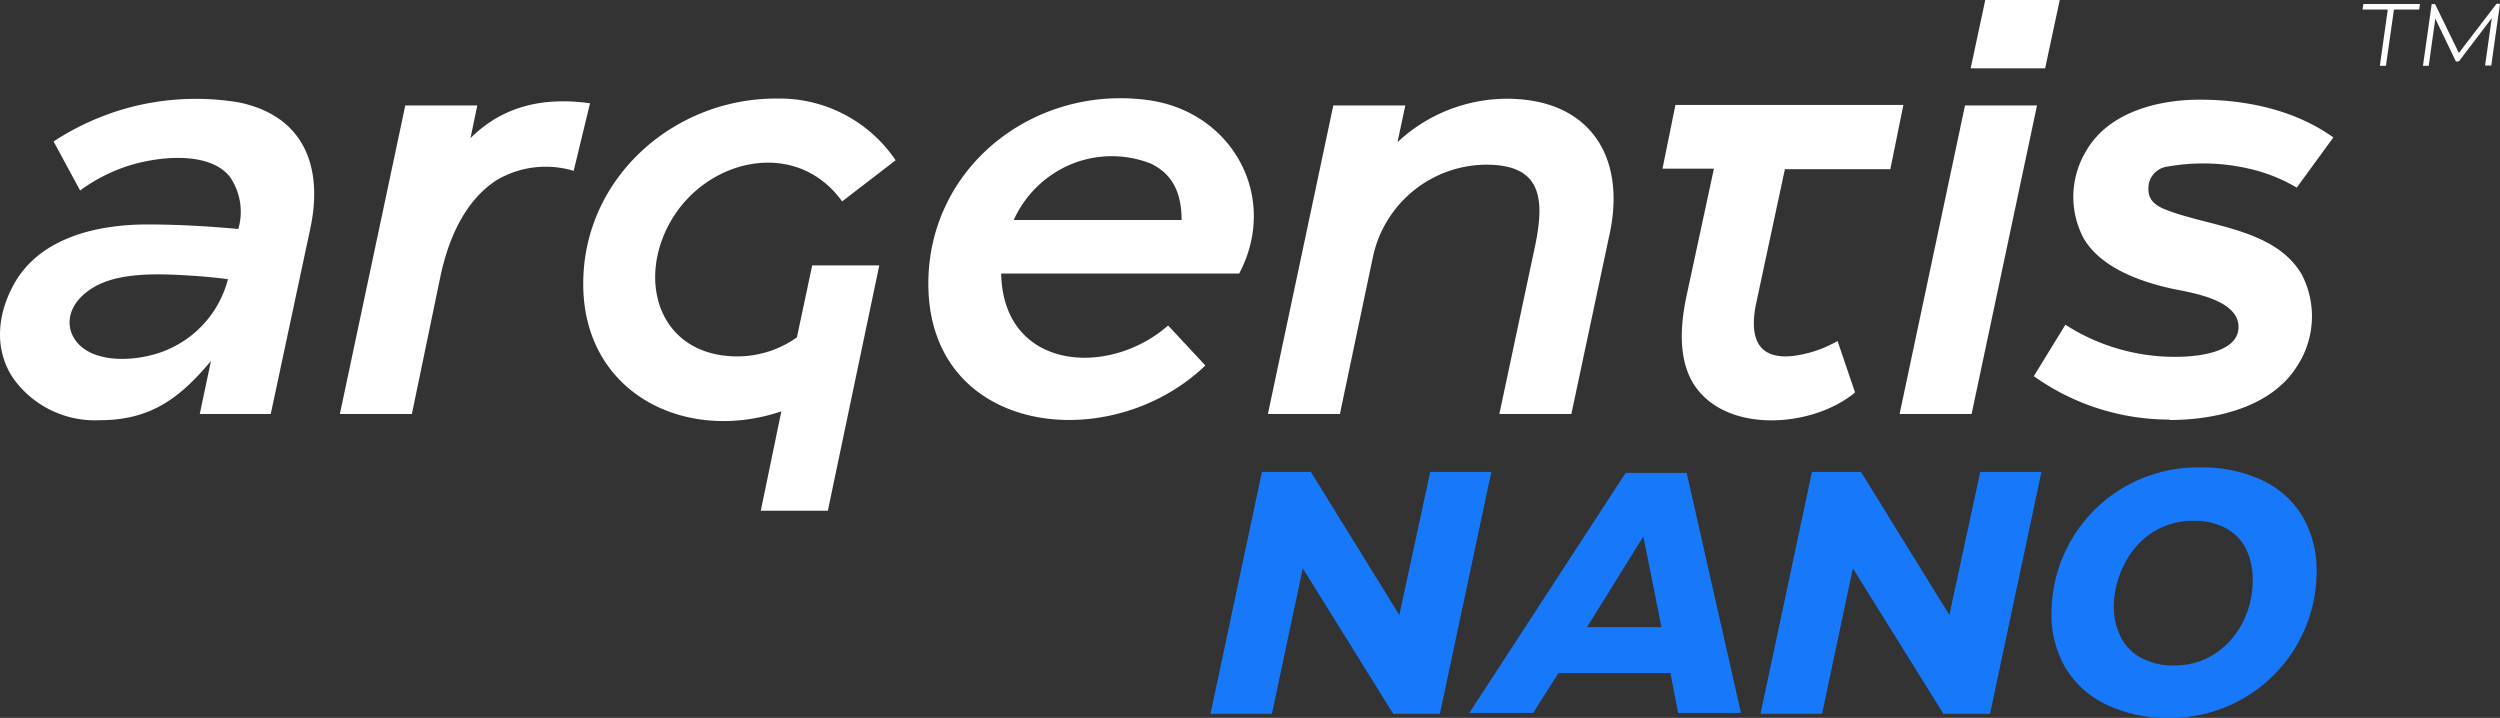 <?xml version="1.0" encoding="UTF-8"?> <svg xmlns="http://www.w3.org/2000/svg" id="Шар_1" data-name="Шар 1" viewBox="0 0 243.04 69.79"><rect x="0" y="0" width="243.04" height="69.79" fill="#333333" stroke="none"/> <defs> <style>.cls-1,.cls-2{fill:#1779fa;}.cls-2,.cls-3{fill-rule:evenodd;}.cls-3,.cls-4{fill:#fff;}</style> </defs> <path class="cls-1" d="M506.64,263.24l5-23.51h4.76l8.6,13.91,3-13.91h5.94l-5,23.51h-4.54l-8.79-14.14-3,14.14Z" transform="translate(-388.96 -193.85)"></path> <path class="cls-1" d="M560.11,263.24l5-23.51h4.77l8.59,13.91,3-13.91h5.95l-5,23.51h-4.53l-8.8-14.14-3,14.14Z" transform="translate(-388.96 -193.85)"></path> <path class="cls-1" d="M599.78,263.64a13.58,13.58,0,0,1-6-1.27,9.28,9.28,0,0,1-4-3.56,10.27,10.27,0,0,1-1.38-5.41,14.21,14.21,0,0,1,6.92-12.11,14.34,14.34,0,0,1,7.49-2,13.82,13.82,0,0,1,6.05,1.24,8.93,8.93,0,0,1,3.94,3.53,10.32,10.32,0,0,1,1.37,5.4,14.23,14.23,0,0,1-6.91,12.16A14.14,14.14,0,0,1,599.78,263.64Zm.57-5.1a7,7,0,0,0,4-1.18,7.86,7.86,0,0,0,2.67-3.07,9.06,9.06,0,0,0,.94-4,6.84,6.84,0,0,0-.67-3.12,4.64,4.64,0,0,0-2-2,6.35,6.35,0,0,0-3-.69,7.3,7.3,0,0,0-4.13,1.16,7.78,7.78,0,0,0-2.7,3.11,9,9,0,0,0-1,4,6.55,6.55,0,0,0,.69,3.07,4.67,4.67,0,0,0,2,2A6.48,6.48,0,0,0,600.35,258.54Z" transform="translate(-388.96 -193.85)"></path> <path class="cls-2" d="M547,239.82h5.93l5.28,23.34h-6.11l-.75-3.88H540.47L538,263.16H531.8L547,239.82Zm-3.76,15h7.24L548.72,246Z" transform="translate(-388.96 -193.85)"></path> <path class="cls-3" d="M405.36,227.79a10.21,10.21,0,0,0,5.76-6.8c-1.1-.14-2.22-.25-3.37-.33-2.67-.16-6.95-.47-9.62,1.08s-3,3.95-1.57,5.52c2,2.14,6.42,1.63,8.8.53Zm-6.69,6.91a9.75,9.75,0,0,1-8.47-4.14c-1.88-2.88-1.46-6.33.19-9.21,2.55-4.46,8.14-5.68,12.89-5.68q4,0,8.85.44a6,6,0,0,0-.82-5.07c-2.07-2.61-7.28-1.95-10.09-1a16.36,16.36,0,0,0-4.47,2.33l-2.58-4.77a25.65,25.65,0,0,1,6.83-3.15,25.32,25.32,0,0,1,11.21-.64c6.34,1.33,8.2,6.3,6.91,12.29l-3.84,18h-6.9l1.09-5.16c-3,3.59-5.85,5.76-10.8,5.76Z" transform="translate(-388.96 -193.85)"></path> <path class="cls-3" d="M422,234.1l6.36-30h7l-.66,3.18c3.22-3.21,7.22-4,11.62-3.39l-1.59,6.57a9.38,9.38,0,0,0-7.45.88c-3.15,2-4.74,5.8-5.49,9.32l-2.79,13.44Z" transform="translate(-388.96 -193.85)"></path> <path class="cls-3" d="M445.66,221.43c0-10.23,8.73-18,18.75-18a13.64,13.64,0,0,1,11.62,6l-5.2,4c-4.46-6.19-13.17-4.19-16.67,1.94-3.36,5.87-1.06,13.13,6.52,13.13a10.07,10.07,0,0,0,5.75-1.85l1.49-7h6.52l-5,23.85h-6.52l2-9.66c-9.35,3.16-19.26-1.77-19.26-12.38Z" transform="translate(-388.96 -193.85)"></path> <path class="cls-3" d="M503.83,215.24c0-2.38-.71-4.4-3-5.49a10.38,10.38,0,0,0-7.84.11,10.58,10.58,0,0,0-5.48,5.38Zm-24.62,6.19c0-11.4,10.36-19.42,21.48-17.83,8.13,1.17,12.64,9.46,8.74,16.84H486.29c.19,9.42,10.45,10.15,16.23,5.05l3.62,3.89c-9.28,8.91-26.93,6.79-26.93-7.95Z" transform="translate(-388.96 -193.85)"></path> <path class="cls-3" d="M512.22,234.1l6.36-30h7l-.76,3.57a15.6,15.6,0,0,1,10.63-4.22c8,0,11.61,5.56,10,13.1l-3.73,17.55h-7l3.51-16.51c.9-4.47.57-7.73-4.77-7.73a11.33,11.33,0,0,0-11,8.83l-3.24,15.41Z" transform="translate(-388.96 -193.85)"></path> <path class="cls-3" d="M572.75,210.3H562.48l-2.83,13.21c-.69,3.59.52,5.3,3.66,4.94A11.64,11.64,0,0,0,567.6,227l1.7,5c-3.86,3.26-11.92,4.07-15.33-.3q-2.33-3-1.07-9l2.68-12.45h-5l1.26-6.2H574l-1.26,6.2Z" transform="translate(-388.96 -193.85)"></path> <path class="cls-3" d="M580.54,200.49l1.42-6.64h7.24l-1.42,6.64Zm-6.91,33.61,6.36-30h7l-6.36,30Z" transform="translate(-388.96 -193.85)"></path> <path class="cls-3" d="M599.89,234.64a22.7,22.7,0,0,1-13.21-4.22l3.07-5a19.67,19.67,0,0,0,10.75,3.12c1.84,0,6.08-.33,6.08-2.9s-4.23-3.28-6.25-3.68c-3.11-.66-7.08-2-8.8-4.93a8.59,8.59,0,0,1,.19-8.42c2.14-3.84,7-5.07,11.08-5.07,4.52,0,9.27,1,13,3.67l-3.56,4.88a16,16,0,0,0-4.72-1.86,19.76,19.76,0,0,0-7.81-.19,2.12,2.12,0,0,0-1.89,2.22c0,1.32,1.11,1.78,2.19,2.16,4.16,1.49,10.22,1.81,12.72,6.12a8.83,8.83,0,0,1-.44,8.88c-2.5,4.05-8,5.26-12.39,5.26Z" transform="translate(-388.96 -193.85)"></path> <path class="cls-4" d="M618.72,194.24h5.5l-.08.54h-2.45l-.78,5.47h-.59l.77-5.47h-2.45Z" transform="translate(-388.96 -193.85)"></path> <path class="cls-4" d="M624.51,200.25l.85-6h.33L628,199l3.66-4.78H632l-.85,6h-.6l.65-4.61L628,199.82h-.29l-2-4.16-.64,4.59Z" transform="translate(-388.96 -193.85)"></path> </svg> 